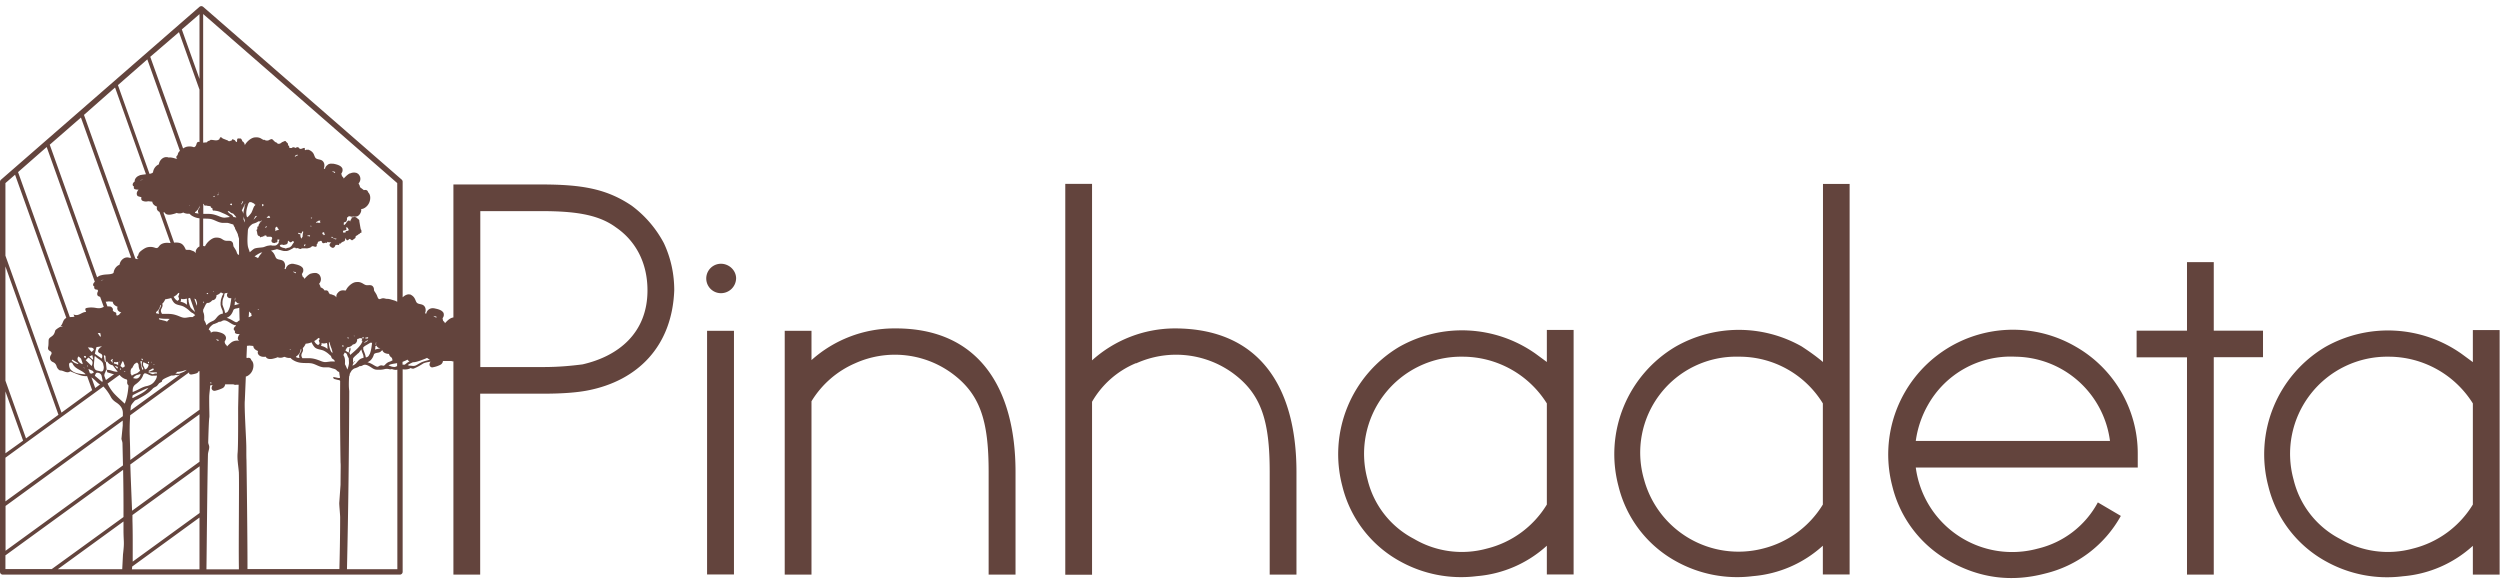 <svg xmlns="http://www.w3.org/2000/svg" fill="#63443d" viewBox="0 0 198 46"><path d="M35.91 28.62c-.06 0-.11 0-.16-.03h-.67a.37.37 0 0 1-.2.3c-.2.1-.38.16-.6.2-.1.03-.2-.03-.24-.12-.05-.1-.01-.2.04-.3l.02-.03c-.23.05-.47.06-.66.2-.21.13-.44.26-.67.35-.1.03-.18-.02-.27-.04a.14.14 0 0 1-.05.04c-.18.08-.37.08-.56.06v16.04c0 .12-.1.22-.22.22H.22a.22.22 0 0 1-.22-.22V14.4c0-.06.03-.12.07-.16L15.8.54c.09-.07.2-.07.29 0l15.73 13.69c.04.04.07.1.07.16v9.16c.1-.1.25-.2.4-.23a.44.44 0 0 1 .16 0c.04 0 .09.02.13.05.12.07.21.16.28.3.05.09.08.22.15.3.15.16.43.07.6.28.1.12.12.29.09.44l-.04.12.1.03a.51.51 0 0 1 .48-.43c.06 0 .13 0 .2.02.2.04.45.1.6.24l.09.11v.02a.3.3 0 0 1 .02.1v.03a.39.39 0 0 1-.02.13.7.7 0 0 1-.05.1l-.03.06.05.2a.3.3 0 0 1 .14.18c.12-.13.24-.26.4-.36a.78.78 0 0 1 .27-.1V14.61h6.93c3.25 0 5.2.34 7.19 1.68a8.85 8.85 0 0 1 2.55 2.97c.56 1.2.82 2.45.82 3.74-.17 4.43-2.9 7.15-6.84 7.92-.86.17-2.03.26-3.55.26h-4.98v14.33h-2.12V28.62Zm2.12.45h4.98c1.21 0 2.17-.09 3.12-.21 2.86-.65 5.15-2.5 5.15-5.86 0-2.32-1.04-4-2.51-5-1.39-1.02-3.25-1.28-5.93-1.28h-4.8v12.35Zm-31.38.01h-.03l.08.15-.05-.15Zm3.66 3.81c-.02.33-.04.67-.04 1-.01.5.02.98.03 1.47l.02 1.07 5.48-3.98V29.4h-.08c0 .07-.06.12-.14.16-.14.05-.27.08-.42.1-.06.01-.14-.02-.17-.06a.13.13 0 0 1 0-.12l-4.68 3.41Zm-3.37-3.85.03-.04-.08-.1.05.15Zm24.52-5.14v-9.4L16.09 1.11V11.3l.3-.03.02-.03c.06-.1.2-.07.26-.16h.04c.23-.01.46.12.67-.06.05-.22.15-.16.26-.05l.41.16c.1.12.2 0 .3 0 .04-.11.09-.14.17-.05.12-.01.12.16.23.17.04-.05.02-.12.03-.18.01-.14.12-.1.2-.1h.1c.04.07.11.12.1.21a.3.3 0 0 1 .16.16c.04.05.04.1.05.16a.87.87 0 0 1 .07-.12c.15-.22.48-.5.76-.5a.8.8 0 0 1 .4.06l.26.15v-.02h.06l.12.06h.15c.05-.01.1-.03.14-.06.09-.03.17-.1.26 0 .1.09.17.2.3.22.08.12.17.12.29.07.08-.04.14-.13.24-.13.05-.07.13-.05.2-.05.03.12.23.15.16.32l.1.06v.11l.05.05h.16c.1-.1.2-.05.3 0 .12-.09.23-.09.31.05.15.08.27-.08.42-.05 0 .06-.01.12.02.18a.63.63 0 0 1 .1-.04h.14a.38.38 0 0 1 .05 0l.1.05c.13.07.23.16.3.3.04.09.08.22.14.3.15.16.43.07.6.28.1.12.12.29.09.44l-.03.12.09.03a.44.44 0 0 1 .13-.26l.04-.03a.47.47 0 0 1 .14-.1c.05-.01.1-.03.17-.03l.2.01c.2.04.45.1.6.24a.43.43 0 0 1 .07.09l.02.02v.02l.01.02.01.05v.13l-.01.02v.01l-.01.02v.02l-.01.02-.02.04-.02.03-.03.06.06.2a.3.3 0 0 1 .13.18c.12-.13.25-.26.4-.36a.78.78 0 0 1 .1-.05h.03l.1-.04h.01a.7.7 0 0 1 .11-.02h.01a.6.6 0 0 1 .12 0h.02l.08.02h.03l.04.02.03.02a.44.44 0 0 1 .03.02l.02.01a.4.4 0 0 1 .07.07c.18.23.15.5-.02.7v.02c.06.08.09.15.11.25l.02.04.16.12.13.1c.14-.04.3-.01.33.16.21.2.21.54.1.81a.9.9 0 0 1-.45.48.7.7 0 0 1-.2.05c.06.19-.12.51-.31.57a.77.77 0 0 1-.33.02.31.31 0 0 1-.23-.02h-.13c-.01.07-.1.07-.12.12a4.35 4.35 0 0 1 0 .18h-.02c.01.11-.07.14-.15.17a.2.2 0 0 1-.07 0l-.02.18.04.04.01-.01c.06-.03.1-.08.14-.14.05-.07.1-.15.18-.2.08-.03.11.02.14.08a.57.57 0 0 1 .12-.24.1.1 0 0 1-.01-.03c0-.03.01-.05.03-.06h.02a.15.15 0 0 1 .08-.02l.13-.02c.02 0 .04 0 .06.02l.1.05c.07.1.22.12.2.28l.07.41.04.22c.09.08.04.18.06.27-.07 0-.13.03-.16.1l-.1.03c.01.02 0 .03-.02.04l-.17.1c-.03.06 0 .13-.06.17l-.22.16c-.04-.01-.08 0-.1-.06l-.16-.05v.03a.17.17 0 0 1-.03.03c-.12.11-.18.03-.23-.11-.08.04-.01.17-.1.21-.02.04-.06.06-.1.05l-.16.1c-.03.09-.1.06-.15.06 0 .05 0 .1-.05.12l-.1-.02-.11.01h-.03c-.06.13-.11.26-.28.22l-.1-.06c-.17-.14-.1-.26.04-.36l-.14-.01c-.06 0-.12 0-.16-.05l-.05.11c-.12-.1-.28.12-.38-.06l-.04-.1c-.1-.05-.16.05-.25.04l-.05.06c0 .09-.06.14-.1.2l.01.02a.1.1 0 0 1-.01.1c-.13.12-.3-.12-.42.05l-.1.06c-.1.02-.2.07-.32.05h-.33c-.14.15-.29-.09-.43 0h-.05a.1.1 0 0 0-.01-.04h-.01c-.02-.02-.04-.02-.06-.02l-.02.01h-.09c0 .01 0 .03-.02.04-.17.09-.33.2-.52.22h-.19a1.62 1.62 0 0 1-.19-.04l-.06-.02-.15-.04-.04-.01-.05-.02H22l-.04-.01h-.08l-.03.02-.22.05-.17.04c.12.08.2.17.27.3.05.08.08.21.15.3.15.16.43.07.6.27.1.13.12.3.09.45a.7.7 0 0 1-.04.11l.1.04a.44.44 0 0 1 .13-.26l.03-.04a.43.43 0 0 1 .1-.06l.05-.03.16-.04c.07 0 .14 0 .2.02.2.04.46.1.61.24l.06.06a.54.54 0 0 1 .03.06.3.3 0 0 1 .02.1v.08c0 .03 0 .05-.02.07v.02l-.02.04-.07.13a3.14 3.14 0 0 0 .06.2.3.3 0 0 1 .14.18c.12-.14.24-.27.4-.37a.73.73 0 0 1 .1-.05h.02a.8.8 0 0 1 .1-.03h.02a.95.95 0 0 1 .25-.02.42.42 0 0 1 .05 0l.1.04.02.01c.05.03.1.06.13.1.17.24.15.5-.03.71l.01.01a.8.8 0 0 1 .11.25v.02a.56.56 0 0 1 .32.25c.15-.04.29 0 .32.16.04.04.06.08.09.13h.09l.27.1c.07.04.12.1.16.15v-.03a.4.4 0 0 1 .12-.33c.15-.19.35-.22.57-.18h.05l.1-.17c.15-.22.47-.5.75-.5a.7.7 0 0 1 .4.06c.12.05.23.15.36.18.22.04.47-.09.6.2.02.05.03.11.03.17 0 .08.04.12.08.18.06.1.12.18.16.29.03.07.06.18.12.24.08.08.2-.02.3-.03.15-.03.26.05.4.04.14 0 .28.05.42.09l.2.06.12.06.04.02Zm-2.69 3.6v.18l.06.15c.06.16.12.31.14.47h.05a.32.32 0 0 0 .2-.15.63.63 0 0 1 .07-.12l.05-.15c.07-.24.1-.49.13-.73l-.13-.01-.37.22c-.08.04-.14.1-.2.15ZM16.35 45.09h2.57v-.19c-.03-1.7.03-6.54 0-7.41v-.05c-.04-.52-.15-1.05-.1-1.58.05-.53.04-3.03.04-3.56l.04-1.83h-.18a.3.3 0 0 1-.23-.03h-.66a.37.37 0 0 1-.2.3c-.2.1-.39.16-.6.21a.23.23 0 0 1-.25-.12c-.05-.11 0-.21.04-.3l.02-.04-.2.04c0 .3-.06.58-.07.87-.01.86.03 1.6.01 1.66-.03.12-.06.91-.09 1.97 0 .14.09.24.08.4 0 .17-.1.4-.1.58-.05 1.94-.1 7.7-.12 9.08Zm-5.9 0h5.35v-4.1l-5.33 3.88-.02.22Zm.18-16.24-.13.23v.02c0 .02-.02.03-.05.04a.4.4 0 0 0-.1.35v.12c.04.04.06.08.08.13l.02.02v-.01c.1-.08.23-.13.35-.17.14-.05.19-.14.3-.21a.97.97 0 0 1-.12-.4c0-.13-.05-.2-.12-.25a.32.32 0 0 1-.07.01l-.16.12ZM15.8 1.12l-1.4 1.21 1.4 3.92V1.12ZM11 28.58v-.02l-.01.02Zm-6.41 16.5h5.09l.06-1.16c.13-1.11.04-.9.04-2.02v-.6l-5.2 3.78Zm9.59-42.54L11.9 4.5l2.6 7.26c.08-.06.18-.1.26-.13.22-.05.4-.04.6.03.12-.03.17-.13.2-.24.04-.17.13-.21.24-.17V7.1l-1.63-4.57ZM6.7 28.34l.08.02.03-.15-.17-.02.06.15Zm-.28.07a1.85 1.85 0 0 0-.2-.18c-.18.19-.05.46.3.61a.37.37 0 0 0 .03-.05l-.13-.38Zm8.35.89h-.02l-.26.08c-.12.03-.28.07-.42.07h-.02l-.04.02c-.01.04-.06.08-.13.12h.03c.13 0 .2.03.33-.01l.34-.14.2-.14ZM.43 36.25v3.46l9.3-6.75v-.19c.02-.43-.22-.7-.55-.91-.16-.11-.3-.23-.4-.42a3.85 3.85 0 0 0-.59-.83l-.63.46-2.67 1.94-2.81 2.04-1.65 1.2Zm27.66-9.62v-.04l-.1.02H28l.09.02Zm-.18-8.73Zm-9.69-1.7a.3.3 0 0 1 .12.07v-.02l.03-.02v-.1c-.06 0-.11 0-.16.04l.01.03Zm12.25 12.72c.07-.08.13-.14.22-.2.1-.07.24-.08.35-.16l.06-.03a.38.38 0 0 1-.05-.18c-.12-.08-.22-.18-.24-.32a.8.8 0 0 1-.3-.06.38.38 0 0 1-.23-.24l-.16.14c-.16.1-.36.04-.5.18-.08.29-.24.53-.52.64.13.03.24.08.37.15.11.06.22.14.35.19.13.05.17-.04.29-.08.1-.02.16-.02.23.02.06-.01.1-.03.13-.05Zm3.88-3.9v.03a.9.9 0 0 1 .2.12c0-.03.02-.05.03-.08a11.11 11.11 0 0 0-.15-.05l-.08-.02Zm-2.9 3.97v-.23c-.21.04-.48.06-.68.17.12.07.28.12.4.13.13.02.2-.03.29-.07ZM.44 40.06v3.56l9.3-6.76-.04-1.74c0-.1-.04-.2-.07-.3 0-.04-.02-.06-.01-.09l.1-1.02v-.4L.44 40.07Zm8.08-9.68a3.3 3.3 0 0 0 .52.79c.25.27.53.51.84.8.2-.5.26-.97.3-1.44a.3.3 0 0 1-.11-.22l.01-.17a.19.19 0 0 1-.03-.08 1.03 1.03 0 0 1-.58-.37l-.95.69Zm7.58-13.44h.42c.3 0 .56.08.83.19.18.07.33.13.53.1l.31-.04h.01v-.01c-.13-.11-.28-.18-.43-.25a5.57 5.57 0 0 1-.3-.13 1.5 1.5 0 0 0-.34-.1h-.05l-.04-.02h-.16c-.06-.05-.05-.1-.05-.17a2.45 2.45 0 0 0-.06-.05h-.05l-.05-.13-.26-.03c-.08-.06-.26.06-.26-.15h-.05v.78ZM.43 43.97v1.1H4.1l5.68-4.12a153.29 153.29 0 0 0-.03-3.74l-9.3 6.76ZM16.1 24.02l.07-.1-.07-.04v.14ZM3.69 11.65l-2.26 1.98 4.1 11.48c.12 0 .24 0 .37-.03a8.47 8.47 0 0 1-.08-.18c.41.2.65-.21 1-.19-.1-.27-.1-.3.16-.34.2-.03.42-.02.63.02.19.03.35.04.53-.05a.49.49 0 0 1 .08-.03l-.29-.8a.97.97 0 0 1-.13-.05c-.08-.03-.11-.13-.1-.21a.5.5 0 0 1 .07-.2l-.04-.1-.11-.02a.26.26 0 0 1-.1-.03l-.01-.02-.02-.01-.01-.02-.01-.03-.01-.03v-.04l.02-.05h-.01a.2.2 0 0 1-.06-.06H7.4c-.04-.06-.03-.12 0-.19a.36.36 0 0 1 .06-.08v-.01l.05-.04L3.7 11.65ZM6.42 9.3l-2.48 2.16 3.75 10.5.15-.1a.83.83 0 0 1 .18-.06c.17-.05.36-.06.52-.07.13-.01.26-.02.38-.07.1-.05.07-.07.1-.18a.8.8 0 0 1 .32-.45.4.4 0 0 1 .12-.05c0-.04.02-.07.03-.11a.69.69 0 0 1 .32-.41.53.53 0 0 1 .45-.04.35.35 0 0 1 .13 0L6.4 9.28Zm17.79 9.24.02.01.01-.02-.03.01ZM9.1 6.94 6.65 9.1l4.07 11.38.15.05.11-.06h-.04c-.1.03-.1-.09-.07-.15a.47.47 0 0 1 .08-.1.48.48 0 0 1 .16-.3c.14-.12.36-.28.54-.33.24-.06.43-.04.65.04.2.06.24-.06.35-.19.16-.17.42-.22.64-.21l.22.02-.88-2.47a.4.4 0 0 1-.12-.08.3.3 0 0 1-.07-.33.68.68 0 0 1-.27-.17.39.39 0 0 1-.11-.23l-.3-.03c-.07 0-.15.03-.23.02a.59.59 0 0 1-.22-.05c-.13-.04-.14-.18-.11-.3-.1-.01-.18-.04-.27-.07-.08-.04-.1-.14-.1-.22a.49.49 0 0 1 .15-.3c-.08 0-.16 0-.23-.02a.28.28 0 0 1-.08-.02h-.01v-.01l-.02-.01-.02-.03h-.01l-.01-.03v-.07l.01-.06a.3.3 0 0 1-.06-.04l-.01-.01-.01-.01a.2.2 0 0 1 0-.18.37.37 0 0 1 .07-.1.4.4 0 0 1 .08-.07.2.2 0 0 1 0-.12.55.55 0 0 1 .29-.31.94.94 0 0 1 .17-.07h.01l.17-.03h.01l.23-.03-2.44-6.85Zm-.6 17.33a.66.66 0 0 1 .15 0h.04c.03 0 .05 0 .07.02h.02c.03.02.06.03.08.06.08.07.1.16.07.24l.02.02.07.08c.2.07.2.07.19.28a.2.2 0 0 1 .1.02c.07-.04.14-.07.17-.12 0-.02.05-.07.13-.13a.48.48 0 0 1-.23-.11c-.1-.1-.11-.22-.07-.34a.66.66 0 0 1-.28-.17.38.38 0 0 1-.1-.22l-.3-.03c-.07 0-.15.03-.23.02h-.03l.14.38Zm5.77 5.39-.16.05c-.06.02-.12 0-.19-.02a.1.1 0 0 1-.03.02c-.1.03-.21.04-.32.03-.34.15-.75.3-.74.44 0 .05 0 .05-.19.15-.02-.02-.22.28-.25.26-.1.07-.23.11-.3.2-.34.38-.78.6-1.2.84-.1.04-.2.07-.25.14-.11.13-.26.28-.28.43l-.03.32 3.94-2.86Zm-4.67-.43-.1-.07v.14l.1-.07Zm6.2-12.96a.66.66 0 0 1-.2.4.72.72 0 0 1-.1.1c-.01 0-.03 0-.04.02l-.02.01.02.07.22.04h.05a.38.38 0 0 1-.05-.2c.01-.1.08-.18.12-.26v-.17ZM.43 31v4.9l1.4-1L.43 31Zm.76-17.16-.76.66v5.75l4.44 12.43L7.3 30.9l-.4-1.11h-.06a1.4 1.4 0 0 1-.5-.08c-.24-.07-.47-.18-.7-.27-.03-.01-.06-.04-.08-.03-.27.2-.52-.07-.78-.07-.1 0-.24-.17-.28-.28-.05-.18-.12-.3-.3-.38-.25-.1-.31-.36-.16-.58.09-.14.04-.23-.08-.3-.15-.08-.18-.18-.14-.35.03-.15.02-.32.03-.48 0-.24.24-.28.36-.43a.47.47 0 0 0 .1-.16c.05-.1.05-.2.1-.25.11-.1.24-.18.37-.25.05-.03.13 0 .2-.03l-.17-.04c.19-.18.15-.44.39-.6a.5.5 0 0 1 .05-.04L1.19 13.83ZM.43 21.1v9.05l1.63 4.57 2.57-1.87L.43 21.1Zm23.91-2.27Zm-9.29 4.76-.13.04v.02c0 .05 0 .1.02.15v.08l.03.11.03.12.02.07.07.17c.1.13.23.24.36.36l-.4-1.12Zm.75-6.3a1.4 1.4 0 0 1-.67-.25l-.12-.11h-.18l-.03-.01h-.02a.82.82 0 0 1-.27-.09.64.64 0 0 1-.47.05l-.04-.02c-.14.06-.29.1-.44.13-.22.04-.45.01-.52-.17h-.1l.85 2.4.06-.01c.22-.01.47.01.63.18.07.07.13.16.17.25.02.04.08.14.05.13.12.04.25 0 .37.03l.27.1c.07.04.12.09.16.15V20c-.01-.14.03-.23.12-.34a.5.5 0 0 1 .18-.14v-2.25Zm3.79-.08c.12-.1.23-.23.32-.36l.05-.11c.06-.13.1-.27.17-.4.04-.05.1-.08.09-.14l-.06-.01v-.01a.14.14 0 0 0-.11-.09l-.1-.06.01.02a.12.12 0 0 0-.08-.04h-.09c-.03 0-.05.02-.07.04v.01a.33.33 0 0 0-.04.04c-.12.34-.25.75-.12 1.09l.03.02Zm1.25-1.35Zm-4.75 8.84c.1.2.09.42.08.64v.01c.06.1.13.24.17.38h.01c0 .02.01.02.02.03l.01-.02c.12-.16.32-.25.5-.33.2-.1.26-.27.42-.41a.6.6 0 0 1 .35-.16c0-.08 0-.17-.03-.25-.06-.14-.14-.31-.15-.47v-.09c0-.06 0-.12.02-.18v-.06a1.13 1.13 0 0 1 .05-.18l.05-.16.01-.02.1-.19h-.02a.4.4 0 0 1-.11-.04.27.27 0 0 1-.07-.05.6.6 0 0 1-.07.07l-.04.03a.83.83 0 0 1-.07.05.33.33 0 0 1-.05.03.47.47 0 0 1-.12.04l-.01.11v.02l-.05.12a.33.33 0 0 1-.28.16.6.6 0 0 1-.26.2.3.3 0 0 1-.09.01h-.06a.57.57 0 0 0-.13.17l-.18.37v.17Zm-4.42-20L9.34 6.74l2.5 7.03a.7.7 0 0 0 .2-.06c.1-.05.07-.06.1-.17a.8.8 0 0 1 .31-.45.42.42 0 0 1 .12-.06l.03-.1a.69.69 0 0 1 .32-.42.53.53 0 0 1 .45-.03.38.38 0 0 1 .12-.01c.16.01.32.06.48.11.02-.03.06-.05.11-.05h.01-.03c-.1.02-.11-.1-.08-.15a.47.47 0 0 1 .09-.1.49.49 0 0 1 .18-.33l-2.58-7.24Zm3.79 20.26a9.79 9.79 0 0 0-.17-.15c-.14-.05-.22-.14-.32-.23a2.08 2.08 0 0 0-.43-.3c-.23-.12-.54-.1-.74-.29a.92.92 0 0 1-.13-.17l-.03-.05a1.93 1.93 0 0 1-.08-.17l-.1.03-.08.02-.3.06c-.03.1-.1.2-.18.3l-.05.04.02.07c.02.11-.02.2-.07.3-.1.18-.05.29.03.44h.56c.3.01.55.08.83.2.17.07.33.13.53.1l.31-.05h.2l.2-.15Zm-5.68 3.7a.3.3 0 0 1-.08-.06l-.16.37.02.04.16.12.17-.12V29l-.11-.33Zm-1.4 0-.03-.46-.05-.06c-.03 0-.05.02-.08.03.04.17.05.34.1.5l.06-.01Zm.07.63H8.4a.99.99 0 0 1-.1.27c-.03.07-.05.17-.03.23l.12.31.64-.46c-.18-.03-.33-.1-.5-.14-.03 0-.05-.08-.08-.21Zm-.07-.64.07.64c.18 0 .34.04.5.1.12.03.22.06.35.05l.02-.02-.05-.05-.34-.44a.63.63 0 0 1-.26-.1.64.64 0 0 1-.18-.2l-.1.03Zm18.54-10.21Zm0 0Zm-5.37.48c.02-.12-.04-.17-.14-.17h-.16c-.06 0-.12.02-.15-.05a.15.15 0 0 1-.01-.05h-.15v.06c-.06 0-.12-.01-.16.05h-.1c-.07.08-.1.02-.1-.05-.27-.03-.17-.3-.26-.44-.01-.06.01-.1.06-.11v-.15a.1.1 0 0 1 .02-.06l.03-.02h.04c.01-.1.02-.18.1-.24v-.05a.06.06 0 0 1 .06-.03v-.04c.01-.05.06-.05.1-.05v-.06l-.01.01c-.1.05-.17.08-.26.06-.1.08-.23.13-.35.17l-.1.03c-.2.14-.37.31-.38.55-.02.4-.06.82 0 1.22.03.16.11.32.15.48l.02-.02.14-.12h.01c0-.02.01-.02.03-.03a.34.34 0 0 1 .05-.04.84.84 0 0 1 .12-.08c.21-.08.48-.07.7-.11.12-.03.25-.1.38-.12l.2-.03h.05a3.69 3.69 0 0 1 .06.02h.26l.03-.01.01-.01h.02l.02-.01.01-.01.02-.01h.01l.02-.02.01-.01.02-.01v-.01l.02-.02.02-.02h.02v-.03l.02-.01.02-.04.01-.03a.1.1 0 0 1-.01-.06c0-.02.02-.03.03-.05l.03-.12h-.16v.19a.07.07 0 0 0-.06.03l-.02.03h-.02l-.05-.01c-.09.09-.17.01-.26 0a5.42 5.42 0 0 1-.06-.1c0-.07 0-.13.05-.17Zm0 0h.02-.02Zm7.1 7.87-.16-.01a.47.47 0 0 1-.2.07c0 .09-.01.18-.06.26a.34.34 0 0 1-.28.17.6.6 0 0 1-.26.19c-.06.02-.1.02-.15.02a.58.58 0 0 0-.13.16l-.05.1v.01l.03.03c.07.05.14.1.22.13l.02-.05v-.03l.06-.29c0-.01.03-.02.04-.01h.01a.3.3 0 0 1 0 .23c-.01.06-.08.13-.06.2l.06.14c.28-.25.59-.49.8-.78.06-.07.1-.15.14-.24l.03-.1h-.02c-.04 0-.06-.03-.04-.06l.04-.05a.1.1 0 0 1-.03-.03.06.06 0 0 1 0-.06Zm0 0h.15l.03-.05a.41.41 0 0 1-.08-.03.26.26 0 0 0-.1.08ZM16.42 16.14l-.02-.03h-.01l.03.03Zm0 0Zm8.9 1.02h.01Zm0 0h.01Zm-8.3-1.6Zm0 0a.1.1 0 0 0-.03-.05h-.01l-.1.07.02.01v.02l.03-.01.1-.05Zm15.94 13.37c.19-.1.38-.24.59-.3.16-.06.33-.09.5-.14a1.33 1.33 0 0 1-.22-.14h-.02l-.13.06-.37.14c-.18.06-.4.14-.6.14l-.03.01c-.14.07-.27.12-.39.22l.13.04h.05c.2.01.3.06.49-.03Zm-17.57-5.28.2.57a.63.63 0 0 0-.03-.38.92.92 0 0 1-.04-.13.5.5 0 0 1-.1-.05l-.03-.01Zm6.5-5.68c-.04.03-.08.06-.1.1.04.07 0 .16.03.24.05-.04.1-.09.16-.08.07 0 .1-.04.1-.1-.11 0-.08-.13-.15-.17h-.05Zm-5.23 12.29v.11l.12-.03a1.03 1.03 0 0 1-.12-.08Zm-6.17 10.53v.43c.03 1.03.02 2.06.02 3.1v.16l5.3-3.85v-3.7l-5.32 3.86ZM7.12 29.56l.12.03c.06 0 .13-.06.2-.09-.04-.04-.07-.12-.12-.14-.1-.04-.2-.1-.32-.13l.12.33Zm.8.89a1.02 1.02 0 0 1-.12-.08c-.13-.1-.24-.23-.36-.33a1.3 1.3 0 0 0-.2-.15l.3.84.38-.28Zm2.4 6.33.03.92.11 2.75 5.34-3.88v-3.76l-5.47 3.97Zm18.8-9.82h-.02a.67.67 0 0 0-.28.22l.01-.01h.01l.3-.18-.01-.03Zm.61.46c0 .1-.01.18-.03.27h.01c.15-.06.28-.06.42-.12-.1 0-.18-.02-.24-.09a.37.37 0 0 1-.08-.11h-.01a.37.37 0 0 1-.07.05ZM16.86 23.1l.08.02.01-.02v-.02l-.1.02h.01Zm-.77-3.62.1.02h.05a.93.93 0 0 1 .1-.17c.15-.22.47-.5.75-.51a.9.9 0 0 1 .4.06c.12.06.23.16.36.18.22.05.47-.08.6.2l.03.18c0 .08.04.11.08.18.06.1.12.18.16.28.03.08.06.2.12.25.02.02.05.03.09.03V18.9l-.06-.2a.56.56 0 0 1-.03-.14 9.1 9.1 0 0 0-.09-.2c-.05-.1-.1-.17-.14-.28v-.04l-.1-.16.02-.01h-.02l-.03-.08-.01-.01-.1-.03c-.13-.03-.27-.1-.4-.1h-.37c-.32-.03-.57-.22-.88-.3-.2-.04-.42-.03-.63-.04v2.17Zm-4.62 10.08a.32.32 0 0 0-.12.11c-.1.33-.34.57-.6.76-.23.16-.25.36-.24.62l.3-.13c.26-.12.52-.29.8-.34.32-.07.53-.2.7-.48a.7.7 0 0 0 .12-.36c-.09.01-.2.02-.3.01a.2.2 0 0 1-.06.01c-.13 0-.25-.07-.36-.12a.87.87 0 0 0-.24-.08Zm-.2-.92-.08-.04-.07.01c.04.22.08.43.14.64l.02.03.06-.01c0-.04 0-.08-.02-.13-.04-.07-.1-.16-.1-.24v-.05c0-.07.01-.14.04-.21Zm.08.04v.04l-.01.01a.3.3 0 0 0-.01.1 2 2 0 0 0 0 .1l.04.08c.04.08.08.16.1.24h.03c.06-.01.1-.04.14-.08a.3.3 0 0 1 .05-.06.92.92 0 0 0 .09-.23l-.43-.2Zm-.8 1.27c.14.03.28.06.37 0a.4.4 0 0 0 .21-.34.98.98 0 0 1-.25.08l-.07.02c-.12.07-.23.14-.26.24Zm.64-1.52c.02.04.05.08.1.12 0-.04.02-.08.03-.11l-.03-.01-.05-.03a.38.38 0 0 1-.05.03Zm.58.94.02.08.36-.14c.02-.01.02-.07.03-.1-.03-.01-.08-.03-.1-.02l-.31.18Zm3.82-9.04.01.01v-.06a2.8 2.8 0 0 1 0 .06Zm11.65 7.07a1.8 1.8 0 0 0-.14-.07l.04.14v.01l.1-.08Zm.69 1.56.09-.05c.2-.1.26-.27.42-.4.1-.1.22-.14.35-.17 0-.08 0-.16-.03-.25-.05-.13-.12-.28-.14-.42l-.23.31h-.02l.02-.03-.12.12c-.1.09-.22.19-.3.3l-.01.04v.35a.43.43 0 0 1 .14-.16c.02 0 .03 0 .02.02a.57.57 0 0 0-.2.34Zm-11.24-2.6c.08-.06.18-.1.28-.1l.2.01c.2.04.46.1.61.24l.09.11v.02l.03.1v.03a.37.37 0 0 1-.03.13.75.75 0 0 1-.05.1l-.03.06c.01.07.03.13.06.2a.3.3 0 0 1 .13.18c.12-.13.25-.26.4-.36a.82.82 0 0 1 .49-.1l.1.01-.03-.01c-.08-.04-.11-.14-.1-.22a.5.5 0 0 1 .13-.27v-.03c-.07 0-.15 0-.21-.02a.27.27 0 0 1-.1-.03l-.01-.02a.11.11 0 0 1-.04-.03v-.02l-.01-.04v-.04l.02-.05a.2.2 0 0 1-.08-.06c-.08-.11.02-.27.15-.34v-.04c-.2-.02-.35-.13-.5-.22-.18-.12-.4-.25-.6-.13-.09.05-.16.08-.25.06-.1.08-.23.12-.35.17l-.1.03c-.17.12-.31.25-.36.43a.3.3 0 0 1 .08.05c.07.07.1.14.08.2Zm4.29-8.32a.1.1 0 0 1 .05 0l.01.02c.02-.08.04-.06.07-.04-.01-.03 0-.07.01-.11h-.06c0 .06-.04.1-.08.13Zm1.71-6.37h.01Zm-4.28 4.3h-.01.01Zm-8.6 13.46.13.03a.95.95 0 0 0-.07-.07l-.06.04Zm-1.73.8.06-.03-.09-.42c-.03-.14-.13-.23-.29-.26-.19-.02-.19.12-.25.24l.57.48Zm-.76-1.76c.02 0 .04 0 .06-.02l-.07-.33-.24.12.25.23Zm1.43.24Zm.14.02.03-.03c.02-.04-.02-.1-.03-.13 0-.02.01-.04.03-.04 0-.03 0-.07.02-.1H8.9a.68.68 0 0 1-.14.1l.14.2Zm-2.11.9-.19-.16c-.3-.21-.68-.3-.85-.69-.06-.12-.27-.07-.27.07 0 .15.04.34.14.44.3.3.72.32 1.13.36l.04-.03Zm-1.06-1.15-.04.06c.12.17.3.24.5.29 0-.02.02-.04.03-.05l-.49-.3Zm6.01 1.02c.03 0 .06.02.08.03l.25.1c.09.02.12-.03.2-.04.06-.02.11-.01.16 0v-.1h-.69Zm.42-.65.02.05.1-.03a.4.4 0 0 1-.12-.02Zm-.4-.2-.04.08.08.05.02-.13h-.07Zm.29-.01h-.02l-.02.1.03-.01v-.1Zm-1.57 2.85.06.03c.42-.25.9-.4 1.22-.81-.42.17-.82.37-1.22.58-.04.03-.04.13-.06.2Zm1.54-2.7H12v.04l.01-.04Zm-2.65 0v-.13h-.03a.44.44 0 0 1-.3 0 .1.1 0 0 1-.02.11l.01.02a.83.83 0 0 1 .34.13v-.13Zm-1.3-1.34-.02-.02-.4.06-.13.53.55.38c.07-.2.07-.33-.12-.41-.23-.1-.23-.25-.01-.46l.12-.08Zm9.12-.5c.04.01.08.04.1.06l.04-.08-.03-.02a4.93 4.93 0 0 0-.12-.03l-.06-.01v.01a.3.3 0 0 1 .07.06Zm6.2-14.53a.36.36 0 0 1 .22-.12.13.13 0 0 1-.01-.04.4.4 0 0 0-.19.04.2.2 0 0 1 0 .03.14.14 0 0 1-.06.07l.03.02Zm1 6.21a.2.2 0 0 0-.03.08c.05-.03.11 0 .16.02h.02c.02-.03.05-.07 0-.11-.05.04-.1.03-.15 0v.01Zm-6.43 6.54c.13.04.25.09.38.16.11.06.22.14.35.19h.1a.58.58 0 0 1 .2-.15l-.01-.19-.02-.81c-.15.08-.34.03-.46.17-.1.29-.24.52-.53.63Zm8.78-1.32h.01v-.06a2.86 2.86 0 0 1 0 .06ZM7.97 22.17l.03.06.21-.08a.57.57 0 0 0-.12.03.55.55 0 0 1-.1.03l-.02-.04Zm1.37 6.9a1.73 1.73 0 0 0-.26-.1l.21.24.05-.14Zm-1.4-2.4.05-.04-.05-.25h-.2l.2.29Zm.22 2.11c-.12-.27-.44-.36-.62-.57-.02 0-.04.02-.05.03l-.06.7c0 .06.02.11.03.17.06.26.28.23.48.3.16.04.23-.02.26-.15a.8.8 0 0 0 .02-.2l-.06-.28Zm1.3-.05v-.06l.02-.04-.04.01.01.09Zm-2.2-.84c.08-.13.27-.19.1-.31-.09-.07-.24-.04-.4-.07l.12.17.18.2Zm0 1.1c.14-.33.08-.46-.27-.67l-.2.21.46.45ZM19.6 45.07h7.28c.02-.81.06-2.46.06-4.1 0-.2-.08-1.01-.07-1.15l.1-1.42c.01-1.62.02-1.54 0-1.78a286.68 286.68 0 0 1-.03-6.45l-.03-.02v-.03l-.19-.04-.26-.07c-.03-.01-.04-.04-.05-.06l-.01-.03-.01-.03.01-.02c0-.01.01-.02.02-.01l.3.06c.07.02.14.02.2.02a.74.74 0 0 1 0-.11c-.03-.12-.04-.25-.06-.37a.36.36 0 0 1-.17-.1c-.1-.11-.16-.13-.31-.17-.13-.03-.27-.1-.4-.1h-.37c-.32-.03-.57-.22-.88-.3-.27-.06-.54-.02-.81-.05a1.5 1.5 0 0 1-.78-.27 1.27 1.27 0 0 1-.13-.12h-.16l-.12-.02-.08-.02h.03l-.17-.05c-.14.07-.3.1-.47.05a.3.3 0 0 1-.04-.02c-.14.06-.28.1-.43.13-.22.04-.45.01-.52-.17-.2.03-.4.01-.54-.12-.1-.1-.12-.22-.07-.33a.7.7 0 0 1-.28-.17.39.39 0 0 1-.1-.23l-.3-.03-.2.02-.04.93.04.04c.15-.05.3-.02.34.16.21.18.21.53.1.8a.9.9 0 0 1-.45.48l-.08.02-.08 1.9c-.05.48.1 2.9.11 3.37.02.45 0 .9.02 1.34.01.38.09 6.64.08 8.64Zm6.62-16.87-.13-.11a1.79 1.79 0 0 0-.42-.3c-.23-.12-.55-.1-.74-.28a1.26 1.26 0 0 1-.25-.4c-.15.06-.3.1-.47.11-.04.1-.1.2-.18.3l-.05.04.01.07c.03.11-.01.2-.06.3-.1.19-.06.3.02.44h.57c.3.01.55.09.83.2.17.07.33.13.52.1l.32-.04c.1-.01.23 0 .36.01-.02 0-.04 0-.04-.03v-.03l-.08-.1-.08-.05a.26.26 0 0 1-.1-.13.52.52 0 0 1-.03-.08v-.02Zm-7.77-11.3h-.07l-.03-.02a.4.4 0 0 1-.09-.05l-.12-.1a.07.07 0 0 0-.06 0l-.02.01-.02.01v.02l.2.18c.12.04.2.13.25.24.07 0 .15.02.23.04a.64.64 0 0 1-.03-.06 4.8 4.8 0 0 0-.24-.27Zm6.58.7.02.05a.23.23 0 0 1 .12-.02c.02 0 .05 0 .07.02a.2.2 0 0 1 .03.02c.03-.04.07-.04.12-.04a.12.12 0 0 1-.04-.1c0-.02.02-.04.03-.05l-.13-.01-.22.13Zm6.85 11.28h.18l.2-.16.17-.1a.37.37 0 0 1-.16-.14.88.88 0 0 1-.2.1l-.19.08v.22Zm-8.32-16.45v-.01Zm3.99 14.3-.07.03.12.05.02-.03v-.04h-.07Zm-9.92-2.57.05.15c.06.15.12.3.14.47a.5.5 0 0 1 .05 0 .32.32 0 0 0 .2-.15.72.72 0 0 1 .06-.12l.06-.16c.03-.1.06-.22.07-.33l.02-.1.04-.3-.16-.01c-.15-.05-.23-.19-.16-.35a.64.64 0 0 1 .03-.07h-.02l-.06.02h-.04l-.03.01h-.01l-.07.01a2.2 2.2 0 0 1-.04.12c0 .05 0 .08-.03.14l-.08.21v.02l-.01.03v.02a.83.83 0 0 0-.02.18v.2Zm6.1 4.2a.39.39 0 0 1-.04-.22c.02-.15.2-.3.17-.46v-.03l-.05.02c0 .15-.06.3-.2.44a.71.71 0 0 1-.17.13l.03.06c.07.03.14.04.22.05h.05Zm-1.36-9.4Zm.56 8.74.13.02a1.22 1.22 0 0 0-.08-.05.66.66 0 0 0-.05.03Zm.9-8.88c.03.02.05.04.04.07l.03.01c0-.05.02-.1.06-.14.02-.13 0-.27.07-.4a5.16 5.16 0 0 1-.11-.03c0 .24-.14.16-.26.1l-.05.06c.04.09.16.02.2.1-.03.06-.02.11 0 .16v.05l.03.02Zm.78-.97v.11l.05.01a.2.2 0 0 1-.02-.11h-.03Zm-1.72.9Zm-3.5-1.13a.6.6 0 0 0-.02-.22c-.03-.1-.07-.18-.08-.28v.27l.1.23Zm-2.11-2.36c.01.06.02.11-.04.12v.1l-.01.02.01-.02a.08.08 0 0 1 .05-.03c0-.07 0-.13.02-.19h-.03Zm1.8-4.08Zm1.67 5v.04c0 .04.02.07.03.11l.02.02c.01-.02.02-.05.05-.06l.02-.02h.01c0-.1-.06-.09-.12-.1l-.01.02Zm5.82 2.77.04.01a.14.14 0 0 0 .04-.06c-.12-.01-.25-.01-.33-.14h-.07v.07c.12-.02.2.1.32.12Zm.74-.52a.12.12 0 0 1 .06-.02v-.08a.33.33 0 0 1 .21-.05l.04-.13h-.01a.13.13 0 0 1-.06-.1.35.35 0 0 0-.12-.04l-.02.01-.02.01c.1.16.08.18-.17.24h-.05v.16c.04-.02.1-.03.14 0Zm.2.29h.01Zm-1.4 8.38-.06.01c0 .23.06.52.17.73a2 2 0 0 0 .11.13l-.01-.15-.06-.2c-.06-.16-.13-.34-.16-.52Zm-.45-8.47a.7.7 0 0 1 .09-.07c-.04-.01-.06-.05-.07-.1v-.04l-.11-.04-.05.16c.04 0 .08.01.1.05l.04.05Zm-4.89-.95Zm-.31 6.85.04-.02-.06-.04-.02.06v.02l.04-.02Zm-4.12-1.29.12.06.02-.03v-.07l-.14.04Zm4.97-6.16a.78.78 0 0 1-.2.13l.04.02.02.02h.23l-.02-.05a7.6 7.6 0 0 1-.07-.12Zm3.3.18.03.04h.05c0-.03 0-.05.03-.05v-.02a.3.3 0 0 1-.03 0h-.03l-.02.02h-.02Zm-4.45 3.05.1.04h.01l.06.04.04.01.06.05.02-.03.1-.16.01-.02.13-.16.03-.04a.96.96 0 0 1 .06-.05l-.13.02-.1.05c-.13.07-.26.15-.39.25Zm5.06 6.45c-.1.1-.2.18-.33.25a.6.6 0 0 0 .31.32c.03-.04.07-.05.1-.1.03-.07-.03-.18-.05-.26 0-.03.02-.06.06-.07v-.1a.65.65 0 0 1-.1-.04Zm-4.87-10.95Zm5.55 11.35h-.01c-.14.04-.3.07-.43 0 .02.06.02.13-.03.2l.01.04a1 1 0 0 1 .5.24l-.01-.24v-.1h-.01v-.01l-.02-.1v-.03Zm-5.83-9.76c.12-.08.19-.2.29-.3h-.02a.3.3 0 0 0-.13.04c-.04.1-.09.18-.14.27Zm-.8-.42c0-.18.04-.35.09-.53l.01-.16h.01a.2.2 0 0 1 .03-.06l.03-.12a.54.54 0 0 0-.06.1l-.2.4a.34.34 0 0 0-.03.05l.01.01c.07.1.1.2.12.31Zm.45 7.68c0 .25-.02.41-.03.44v.02a.7.7 0 0 0 .2-.08l.05-.04a.37.37 0 0 1-.04-.18.58.58 0 0 1-.18-.16Zm-1.09-.9a.37.37 0 0 1 .01-.17h-.03l-.02.2.04-.02Zm4.06-4.1h.01a.3.3 0 0 0 .04-.02.98.98 0 0 0 .18-.04.3.3 0 0 0 .04-.02h.01l.03-.03.04-.03a.64.64 0 0 0 .1-.12v-.01c.02-.01.02-.03.02-.04l.1-.13c.03-.04.02-.08-.01-.1l-.01-.01h-.01l-.02-.01c-.03 0-.06 0-.08.02l-.02.03c-.06.04-.11.07-.18-.01-.05 0-.13-.15-.13-.02 0 .26-.17.24-.32.28h-.06c-.02 0-.03-.02-.05-.03h-.03l-.1.01-.04.02c-.03.02-.04.06-.03.08l.02.03c.06.06.12.07.18.1a.6.6 0 0 0 .14.03l.1.04c.02 0 .05 0 .08-.02Zm3.83-5.95a.55.55 0 0 1 .03-.08.39.39 0 0 1-.03-.02l-.12-.03-.08-.02v.03c.07.03.14.07.2.12Zm-3.94-2.42Zm-3.46 4.82-.01.11.16-.25h-.01l-.05-.03h-.02c.01.07-.03.12-.07.17Zm6.6 2.1h.01Zm-5.13-1.99h-.01l-.02.02h.03v-.02Zm8.53 10.6c0-.02 0-.03.02-.05a.5.5 0 0 1 .03-.07l-.2.04h-.03l-.02.06.2.02ZM14.98 16.28h.07a1 1 0 0 0-.04-.03l-.03.03Zm-1.03 7.1-.1.07-.1.06.02.02c.02.05.05.08.08.12l.05.06c.05.05.1.09.17.12l.1-.1c.03-.08-.03-.18-.05-.26l.01-.05a.08.08 0 0 1 .04-.03l.03-.19h-.04l-.04.01-.17.18Zm-1.23.77-.04.02c0 .14-.06.3-.2.44a.72.72 0 0 1-.1.09l-.02.01v.1l.2.04h.05a.39.39 0 0 1-.05-.21c.02-.15.2-.3.17-.46l-.01-.03Zm2.08-.5-.04.01-.12.02-.05.01h-.13l-.07-.01-.05-.02v.09c0 .04-.02.07-.04.11l.01.04a1.03 1.03 0 0 1 .5.24l-.01-.24v-.25Zm-1.36 1.61c-.21-.02-.43 0-.65-.03l-.21-.03.03.06.02.06c.1 0 .18.03.27.05l.13.03.1.03.03.02h.03l.04.03.01-.02c.05-.06.1-.12.17-.17l.02-.02h.01ZM11.1 14.23l.03.06.21-.08a.57.57 0 0 0-.12.03.44.44 0 0 1-.1.03.28.28 0 0 0-.02-.04Zm14.96 3.79Zm-5.36.05Zm6.81 11.19c.07-.17.11-.33.13-.5l-.02-.39a.95.95 0 0 1-.12-.25.31.31 0 0 0-.05-.1c0-.02-.02-.03-.04-.04l-.03-.02-.08-.04-.08.15-.03.05.01.01c.15.22.13.47.12.71v.01c.06.1.13.24.17.38l.01.01.01.02Zm-8.93-5.09.18-.05.2-.05v-.02l-.08-.01-.02-.01a.27.27 0 0 1-.1-.06.44.44 0 0 1-.08-.11.43.43 0 0 1-.08.05c0 .09-.01.18-.03.26h.01Zm3.81-5.79Zm1.02 3.28a.4.4 0 0 1 .04-.09l-.04-.01c-.04-.01-.07-.03-.11-.03l-.08-.02a.2.2 0 0 1 0 .03c.07.03.14.07.2.12Zm4.07 23.42h3.99v-15.8a.64.64 0 0 1-.19.01.93.93 0 0 1-.24-.06h-.01a.3.3 0 0 1-.2.01.73.73 0 0 0-.39 0 1.6 1.6 0 0 1-.5.04.24.24 0 0 1-.1 0c-.19 0-.35-.12-.5-.22-.18-.11-.4-.24-.6-.13-.09.05-.16.08-.25.06-.1.08-.23.13-.35.17l-.1.03c-.07.05-.14.1-.2.17a.57.57 0 0 1-.06.1l-.08.15-.01.11-.04.1c-.02.38-.04.77.01 1.14a723.61 723.61 0 0 1-.18 14.12Zm2.32-17.96h-.03l-.02.2c.02 0 .03-.02.04-.03a.38.38 0 0 1 .01-.17Zm-5.7-7.62h.01a.1.1 0 0 1 .04-.02.1.1 0 0 1 .05-.07v-.05h-.1a.2.2 0 0 1-.03.12l.03.02Zm33 3.72a1.16 1.16 0 1 1 0-2.33c.64 0 1.2.52 1.2 1.16a1.2 1.2 0 0 1-1.2 1.17Zm1.03 2.97V45.5H56V26.2h2.12Zm6.15 2.32a9.84 9.84 0 0 1 6.5-2.5h.17c6.58 0 9.48 4.74 9.48 11.37v8.13H78.3v-8.13c0-4.05-.65-6.2-3-7.88a7.66 7.66 0 0 0-7.57-.73 7.55 7.55 0 0 0-3.46 3.01v13.73h-2.12V26.2h2.12v2.32Zm22.2.04a9.83 9.83 0 0 1 6.55-2.54c6.7 0 9.65 4.61 9.65 11.37v8.13h-2.12v-8.13c0-4.05-.65-6.2-2.99-7.88a7.66 7.66 0 0 0-7.57-.73h-.05a7.2 7.2 0 0 0-3.46 3.05v13.7h-2.12V14.56h2.12v13.98Zm38.15-2.4V45.5h-2.12v-2.28a9.37 9.37 0 0 1-5.54 2.41 9.95 9.95 0 0 1-6.06-1.16 9.32 9.32 0 0 1-4.6-5.98 9.89 9.89 0 0 1 4.51-11.02 10.1 10.1 0 0 1 10.82.56l.87.64v-2.54h2.12Zm-2.12 5.8a7.88 7.88 0 0 0-6.67-3.7 7.69 7.69 0 0 0-7.53 9.73 7.19 7.19 0 0 0 3.68 4.7 7.46 7.46 0 0 0 5.76.77 7.73 7.73 0 0 0 4.76-3.49v-8Zm23.98-17.38V45.5h-2.12v-2.28a9.37 9.37 0 0 1-5.54 2.41 9.95 9.95 0 0 1-6.06-1.16 9.32 9.32 0 0 1-4.59-5.98 9.89 9.89 0 0 1 4.5-11.02 10.1 10.1 0 0 1 10-.04c.52.34 1.09.73 1.7 1.24v-14.1h2.11Zm-2.12 17.38a7.75 7.75 0 0 0-6.66-3.7 7.6 7.6 0 0 0-7.5 9.73 7.75 7.75 0 0 0 9.4 5.47 7.74 7.74 0 0 0 4.76-3.49v-8Zm24.94 4v1.08h-17.58a7.7 7.7 0 0 0 9.66 6.42 7.32 7.32 0 0 0 4.76-3.66l1.82 1.07a9.36 9.36 0 0 1-6.02 4.57c-2.6.68-5.1.38-7.49-.95a9.32 9.32 0 0 1-4.59-5.98 9.88 9.88 0 0 1 14.5-11.06 9.74 9.74 0 0 1 4.94 8.52Zm-2.2-1.03a7.65 7.65 0 0 0-7.5-6.67 7.51 7.51 0 0 0-6.92 3.83 7.9 7.9 0 0 0-.96 2.84h15.37Zm8.22-14.16v5.43h3.9v2.1h-3.9v17.22h-2.12V28.3h-3.99v-2.11h3.99v-5.43h2.12Zm22.64 5.38v19.37h-2.12v-2.28a9.37 9.37 0 0 1-5.54 2.41 9.95 9.95 0 0 1-6.06-1.16 9.32 9.32 0 0 1-4.6-5.98 9.89 9.89 0 0 1 4.51-11.02 10.1 10.1 0 0 1 10.82.56l.87.64v-2.54h2.12Zm-2.12 5.81a7.88 7.88 0 0 0-6.67-3.7 7.69 7.69 0 0 0-7.53 9.73 7.19 7.19 0 0 0 3.68 4.7 7.46 7.46 0 0 0 5.76.77 7.73 7.73 0 0 0 4.76-3.49v-8Z"/></svg>